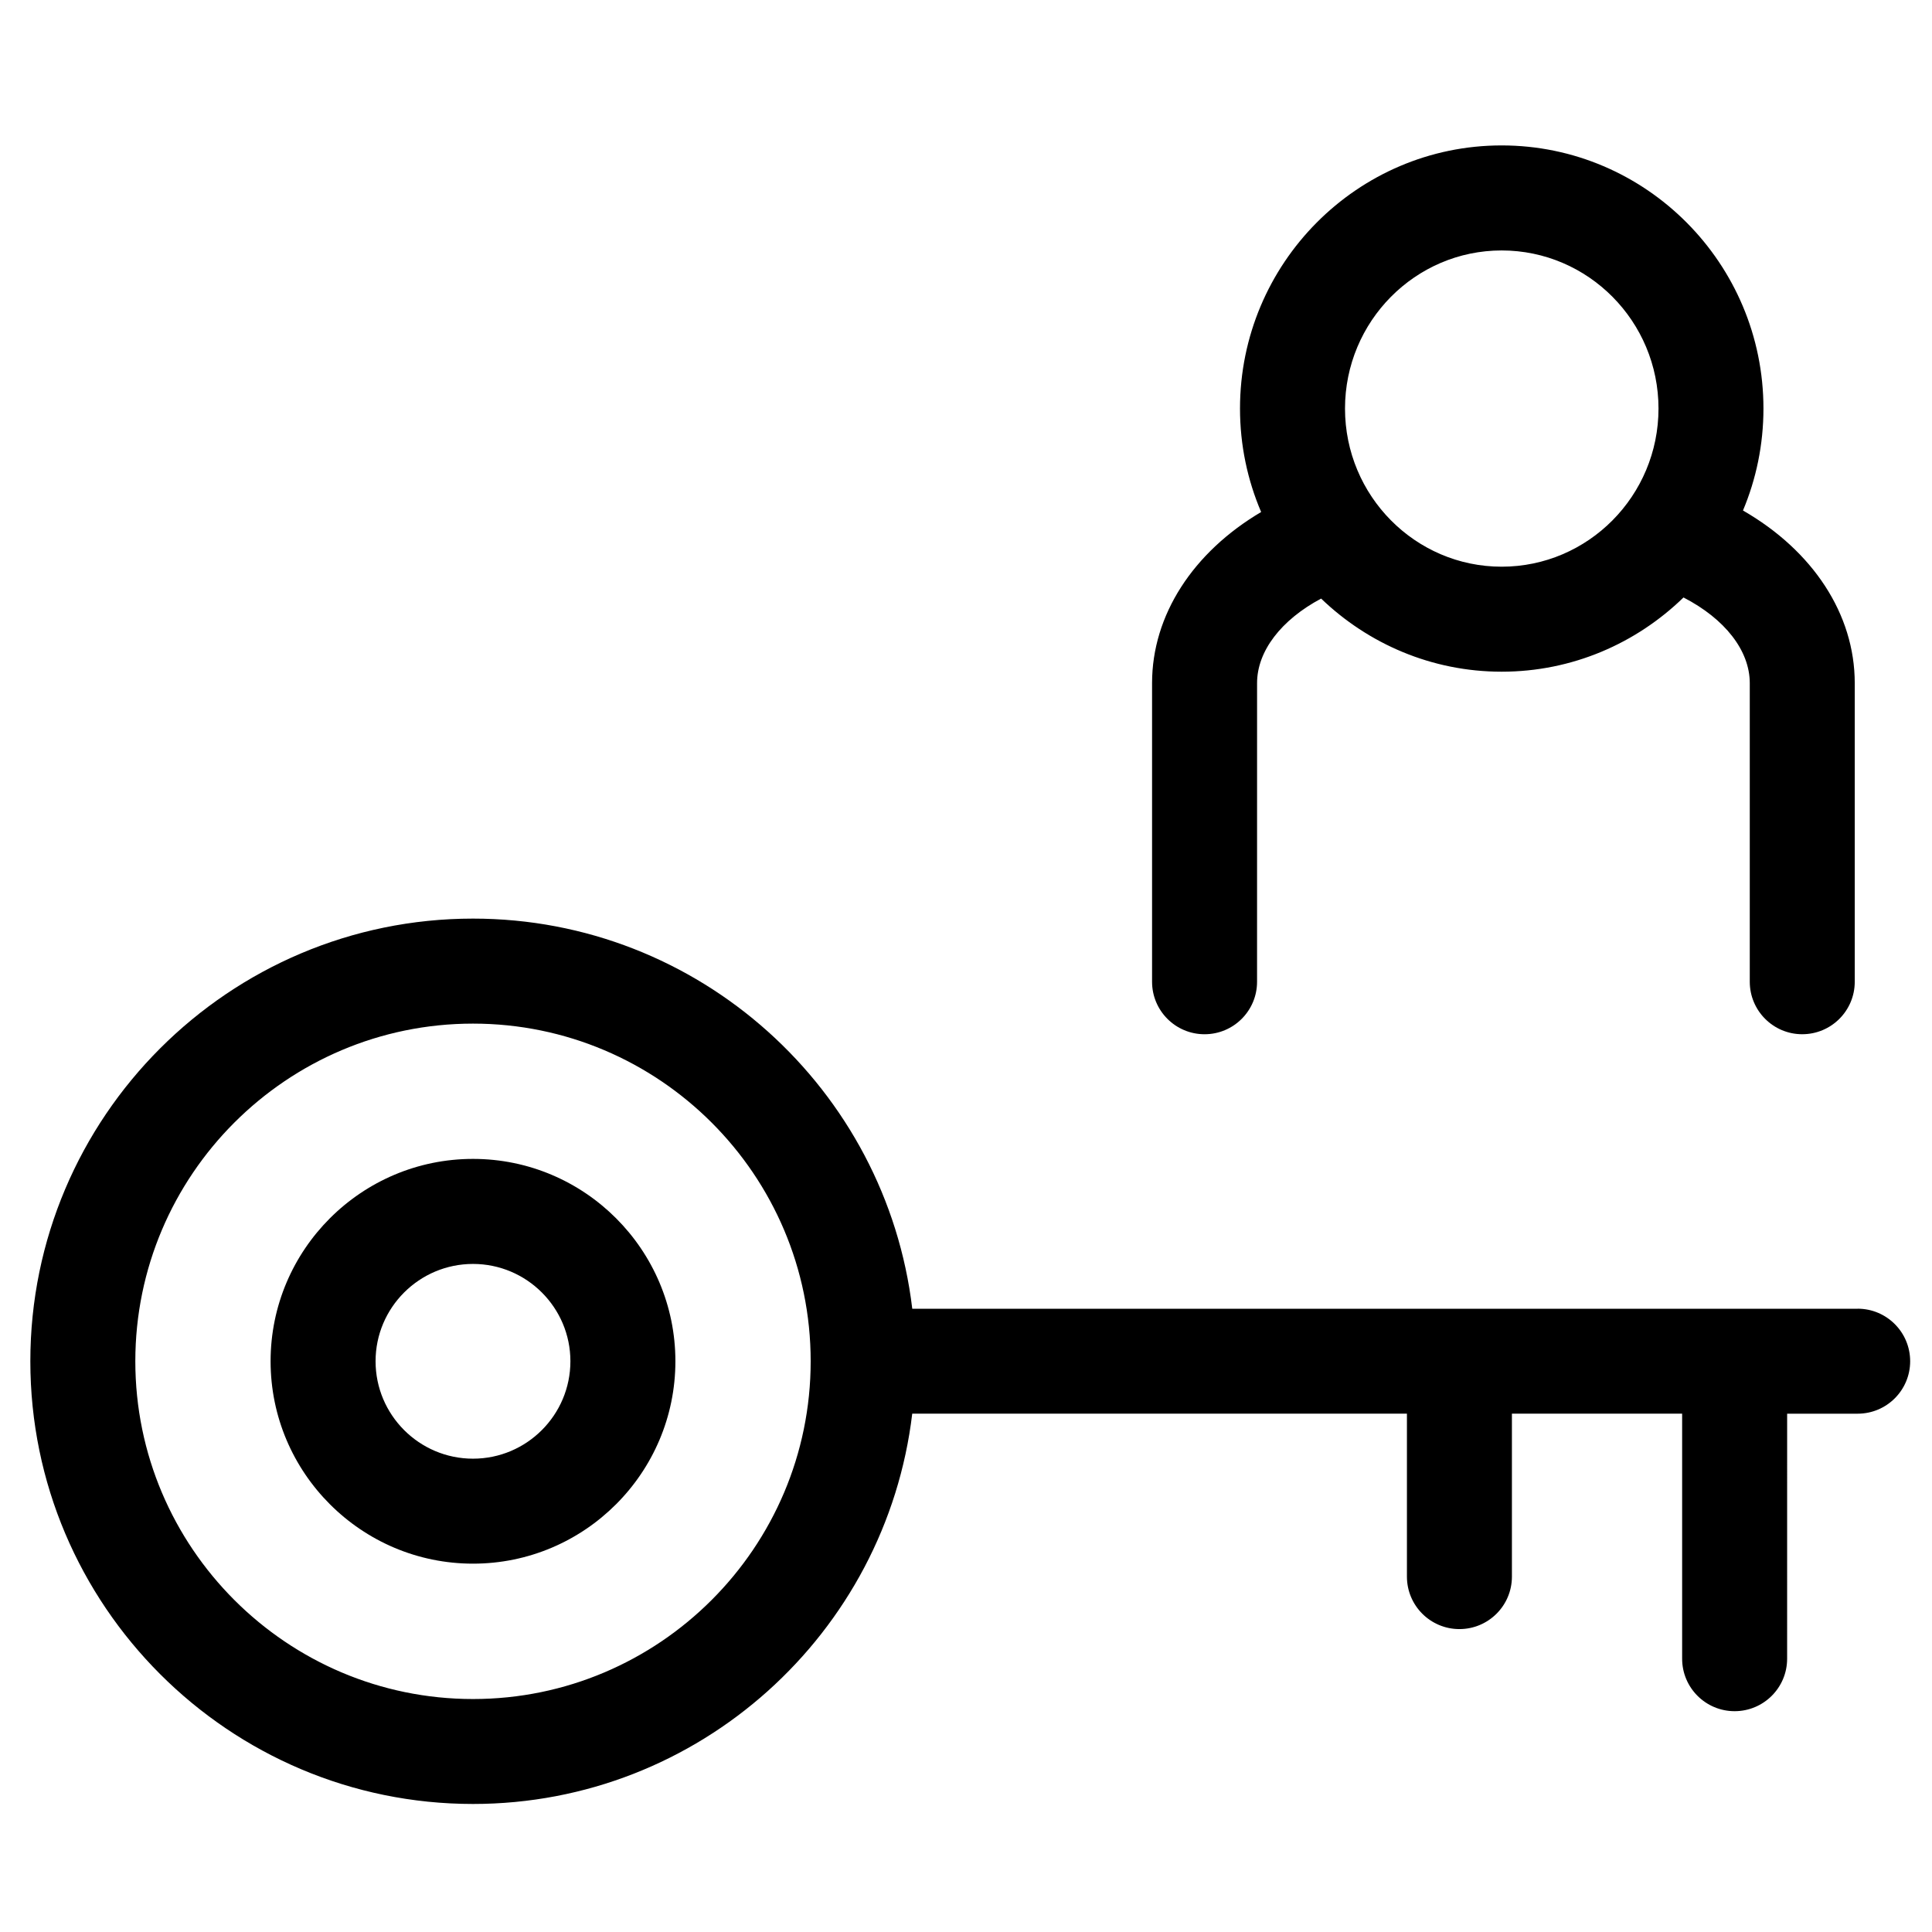 <?xml version="1.0" encoding="UTF-8"?>
<!-- Uploaded to: SVG Repo, www.svgrepo.com, Generator: SVG Repo Mixer Tools -->
<svg fill="#000000" width="800px" height="800px" version="1.1" viewBox="144 144 512 512" xmlns="http://www.w3.org/2000/svg">
 <g>
  <path d="m269.35 451.12c-29.574 0-53.641 24.062-53.641 53.625 0 29.574 24.07 53.641 53.641 53.641 29.57 0 53.637-24.07 53.637-53.641 0-29.562-24.062-53.625-53.637-53.625zm0 79.445c-14.238 0-25.82-11.582-25.82-25.82 0-14.219 11.582-25.789 25.82-25.789 14.227 0 25.812 11.57 25.812 25.789-0.004 14.238-11.578 25.82-25.812 25.82z"/>
  <path d="m636.3 490.83h-250.54c-6.91-58.145-56.438-103.39-116.41-103.39-64.688 0-117.31 52.617-117.31 117.3 0 64.699 52.629 117.33 117.31 117.33 59.969 0 109.49-45.266 116.4-103.43h131.1v43.18c0 7.68 6.227 13.906 13.906 13.906 7.691 0 13.918-6.227 13.918-13.906v-43.18h45.109v64.938c0 7.68 6.227 13.906 13.906 13.906 7.691 0 13.918-6.227 13.918-13.906l0.004-64.934h18.684c7.691 0 13.918-6.227 13.918-13.906-0.004-7.691-6.234-13.918-13.918-13.918zm-366.95 103.43c-49.34 0-89.488-40.148-89.488-89.512 0-49.352 40.148-89.48 89.488-89.48 49.34 0 89.488 40.129 89.488 89.48 0 49.363-40.148 89.512-89.488 89.512z"/>
  <path d="m621.61 418.08c7.691 0 13.918-6.227 13.918-13.906v-79.133c0-18.309-11.129-35.113-29.621-45.754 3.492-8.316 5.426-17.441 5.426-27.023 0-38.438-31.133-69.727-69.387-69.727-38.234 0-69.332 31.281-69.332 69.727 0 9.734 2 19 5.602 27.422-18.047 10.664-28.906 27.316-28.906 45.332v79.16c0 7.68 6.227 13.906 13.906 13.906 7.691 0 13.918-6.227 13.918-13.906l0.004-79.156c0-8.465 6.391-16.758 16.973-22.395 12.457 11.969 29.293 19.379 47.84 19.379 18.719 0 35.691-7.512 48.195-19.672 10.945 5.648 17.562 14.047 17.562 22.711v79.125c0 7.68 6.231 13.91 13.902 13.91zm-79.656-123.9c-22.895 0-41.512-18.797-41.512-41.91 0-23.098 18.617-41.898 41.512-41.898 22.926 0 41.566 18.801 41.566 41.898-0.004 23.117-18.645 41.91-41.566 41.91z"/>
 </g>
</svg>